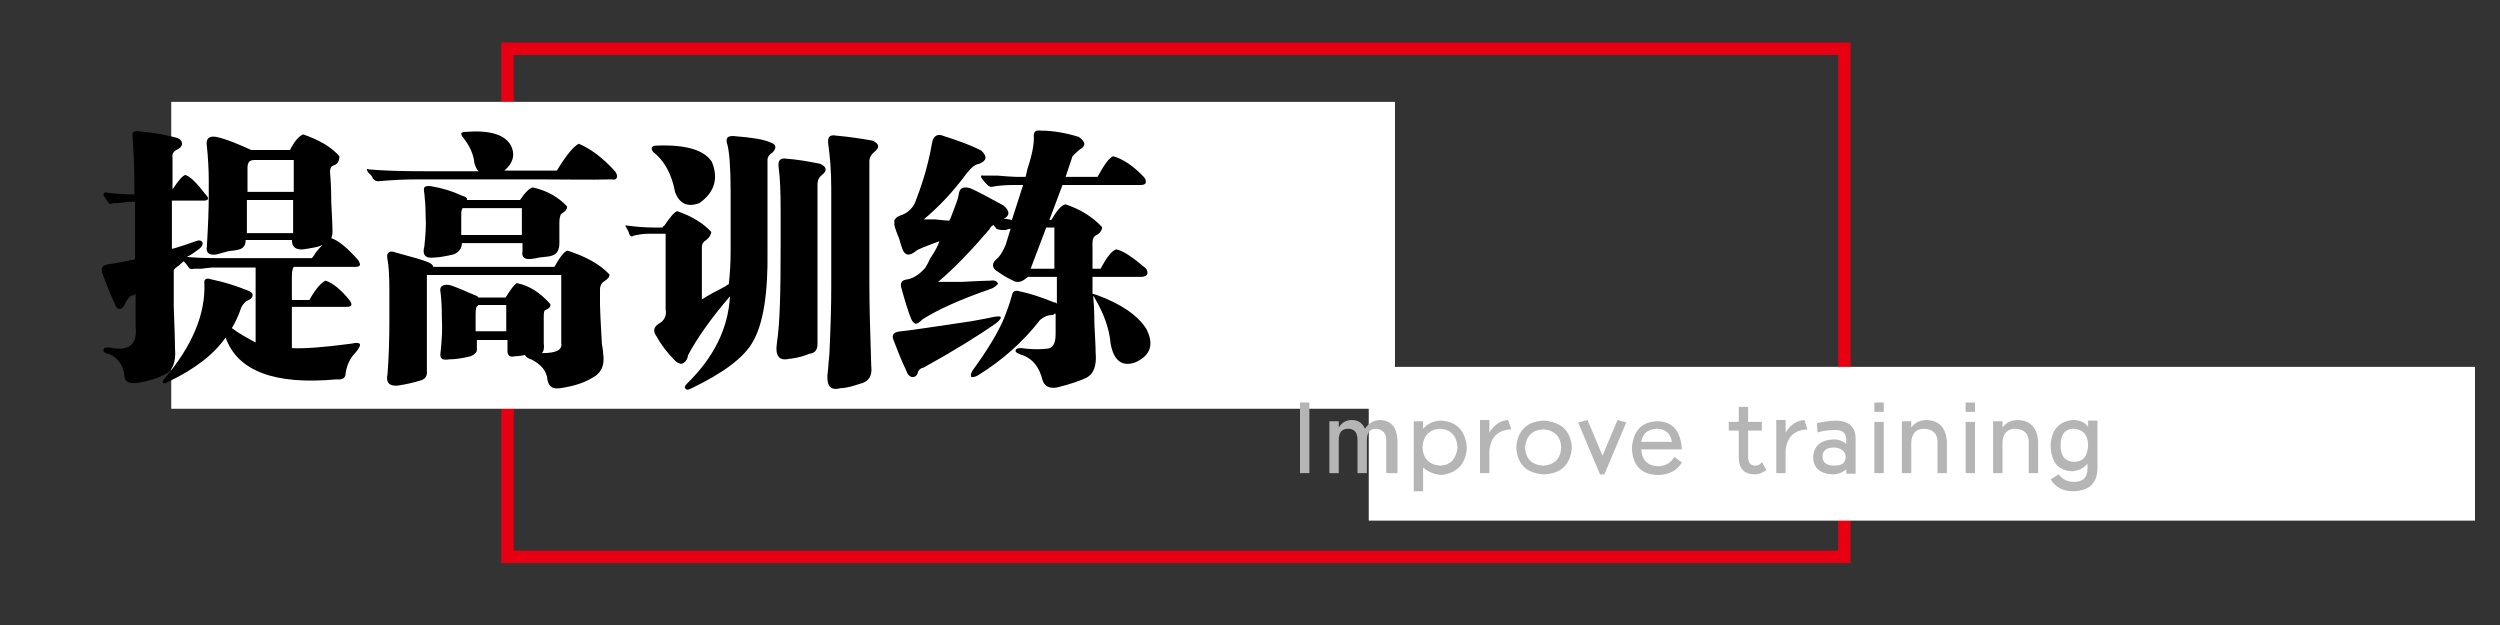 <?xml version="1.0" encoding="utf-8"?>
<!-- Generator: Adobe Illustrator 18.1.1, SVG Export Plug-In . SVG Version: 6.00 Build 0)  -->
<svg version="1.1" id="图层_1" xmlns="http://www.w3.org/2000/svg" xmlns:xlink="http://www.w3.org/1999/xlink" x="0px" y="0px"
	 viewBox="0 0 400 100" enable-background="new 0 0 400 100" xml:space="preserve">
<rect x="0" y="0" width="400" height="100" fill="#333333" stroke="none"/>
<g>
	<rect x="81.2" y="7.8" fill="none" stroke="#E60012" stroke-width="2" stroke-miterlimit="10" width="213.9" height="81.3"/>
	<rect x="27.4" y="16.3" fill="#FFFFFF" width="195.8" height="49.1"/>
	<rect x="219" y="58.7" fill="#FFFFFF" width="177" height="24.6"/>
	<g>
		<path d="M33.8,44.7c2,0.4,3.9,1,5.9,1.8c0.5,0.2,0.8,0.5,0.7,0.8c0,0.3-0.3,0.6-0.8,0.8c-0.3,0.1-0.7,0.5-1,1.1
			c-0.4,1.2-0.9,2.3-1.5,3.3c1.2,0.9,2.5,1.6,3.8,2.3v-12h-6.7c-0.5,0-1.2,0.1-2,0.2c-0.5,0-0.9,0-1.2,0c-0.3,0.1-0.6,0.1-0.8-0.2
			c-0.2-0.3-0.5-0.7-0.8-1c-0.1,0.1-0.4,0.3-0.8,0.7c-0.3,0.2-0.6,0.4-0.8,0.7c0,1.1,0,3,0,5.8c0.1,3.1,0.2,5.3,0.2,6.7
			c0.2,2.3-0.4,3.7-1.8,4.3c-1,0.5-2.2,0.9-3.8,1.2c-1.5,0.3-2.4,0-2.5-1c-0.1-1.6-0.9-2.8-2.3-3.5c-0.9-0.2-1.2-0.5-1-0.8
			c0-0.3,0.5-0.4,1.5-0.2c2.7,0.4,3.9-0.7,3.6-3.5V47c-0.2,0.2-0.4,0.3-0.7,0.3c-0.4,0.3-0.8,0.8-1,1.3c-0.2,0.5-0.5,0.8-0.8,0.8
			c-0.3,0.1-0.6-0.1-0.8-0.7c-1-2.2-1.6-3.8-2-4.9c-0.3-0.8-0.1-1.3,0.8-1.5c1.5-0.2,3-0.5,4.4-0.8v-9.2h-0.7c-0.5,0-1.2,0.1-2,0.2
			c-0.4,0-0.7,0-0.8,0c-0.4,0.2-0.7,0.2-0.8-0.2c-0.3-0.3-0.5-0.7-0.7-1c-0.1-0.3,0-0.5,0.3-0.5c1.5,0.2,3,0.3,4.4,0.3h0.2v-2
			c0-2.1-0.1-4.5-0.3-7.4c-0.1-0.5,0.2-0.8,1-0.7c2.1,0.2,4.1,0.5,5.9,1c0.5,0.1,0.9,0.4,1,0.8c0.1,0.4-0.1,0.8-0.7,1.1
			c-0.7,0.3-0.9,0.8-0.8,1.3v5.1c1-1.5,1.7-2.3,2.1-2.3c0.8,0.3,1.8,1.3,3.1,3c0.3,0.3,0.5,0.6,0.5,0.8c-0.1,0.2-0.3,0.3-0.7,0.3
			h-5.1v7.7c0.2,0,0.5-0.1,0.8-0.2c0.7-0.2,1.6-0.5,3-1c0.5-0.2,0.9-0.2,1.1,0.2c0.1,0.3-0.1,0.7-0.5,1c-0.7,0.5-1.3,1-2,1.3
			c0.9,0.1,2.5,0.2,4.9,0.2h15.1c0.2-0.2,0.4-0.5,0.7-1c0.4-0.5,0.8-0.9,1-1.1c-0.1,0-0.3,0.1-0.5,0.2c-0.3,0.1-1.2,0.3-2.6,0.5
			c-1.2,0.1-1.8-0.4-1.8-1.5h-7.4c0,0.8-0.3,1.3-1,1.5c-0.3,0.1-0.9,0.2-1.8,0.3c-0.8,0.2-1.4,0.4-1.8,0.5c-1.2,0.2-1.8-0.2-1.6-1.3
			c0.2-3.3,0.3-6,0.3-8.1v-2.5c0-1.6-0.1-3.5-0.3-5.4c-0.2-1.2,0.3-1.7,1.5-1.5c1.8,0.4,3.6,1.2,5.6,2.1h6.2
			c0.7-1.4,1.4-2.2,2.1-2.5c2.6,0.9,4.5,2,5.8,3.5c0,0.8-0.3,1.3-1,1.5c-0.3,0.1-0.5,0.4-0.5,1c0.1,1.1,0.2,2.7,0.2,4.8
			c0.1,2.1,0.2,3.7,0.2,4.8c0,0.4-0.1,0.8-0.2,1c1.2,0.4,2.6,1.6,4.3,3.5c0.2,0.3,0.3,0.6,0.3,0.8c-0.1,0.2-0.3,0.3-0.7,0.3
			c-2.9,0-6,0-9.4,0h-0.5c-0.2,0.3-0.3,0.8-0.3,1.5v3.8h2.8c1-1.8,1.9-2.8,2.6-3.1c1.2,0.4,2.5,1.5,3.8,3.1c0.3,0.4,0.4,0.7,0.3,0.8
			c0,0.2-0.3,0.3-0.8,0.3h-8.7v6.6c1.8,0.1,4.9-0.1,9.4-0.7c1-0.2,1.5-0.2,1.5,0.2c0,0.2-0.2,0.6-0.7,1.2c-0.9,0.9-1.4,2-1.6,3.3
			c0,0.8-0.5,1.1-1.5,1C44,61.6,38,59.4,36.1,54c-1.8,2.6-4.8,5-9.2,7.1c-0.3,0.2-0.6,0.3-0.8,0.2c-0.1-0.1-0.1-0.3,0.2-0.7
			c4.5-5.3,6.6-10.4,6.4-15.3C32.6,44.7,33,44.4,33.8,44.7z M46.9,25.6h-6.2c-0.8,0-1.1,0.4-1.1,1.3v3.8h7.4V25.6z M39.5,37.3h7.4
			V32h-7.4V37.3z"/>
		<path d="M86.2,28.7H66.9c-2.1,0-4.2,0.1-6.4,0.3c-0.3,0-0.5-0.1-0.7-0.3c-0.1-0.1-0.2-0.2-0.2-0.3c-0.1-0.2-0.3-0.5-0.7-0.8
			c-0.1-0.2-0.2-0.4-0.2-0.5c0-0.1,0.1-0.1,0.3,0c2.1,0.2,5.1,0.3,9.2,0.3h8.4c-0.3-0.2-0.5-0.7-0.7-1.3c-0.1-1.3-0.7-2.7-1.8-4.1
			c-0.2-0.2-0.3-0.4-0.3-0.7c0.1-0.1,0.3-0.2,0.7-0.2c3.8-0.3,6.2,0.4,7.2,2.1c0.8,1.5,0.4,2.9-1,4.1h8.4c1.5-2.5,2.7-3.9,3.5-4.3
			c1.9,0.8,3.8,2.2,5.8,4.4c0.3,0.4,0.4,0.8,0.3,1c-0.1,0.3-0.4,0.4-0.8,0.3C94.4,28.8,90.4,28.7,86.2,28.7z M89.5,44H68.3
			c0,0.2,0,0.5,0,0.8v14.5c0.1,0.9-0.3,1.4-1.1,1.6c-1,0.3-2.2,0.6-3.6,0.8c-1.3,0.1-1.9-0.5-1.6-1.8c0.2-2.6,0.3-5.5,0.3-8.5v-4.8
			c0-2.4-0.1-4.1-0.3-5.1c-0.1-0.5-0.1-0.9,0.2-1.1c0.2-0.2,0.6-0.2,1.1,0c2.6,0.7,4.4,1.2,5.3,1.6c0.4,0.2,0.7,0.4,0.7,0.7h19.4
			c0.9-1.6,1.6-2.5,2.1-2.6c2.8,0.9,5.1,2.1,6.7,3.8c0.1,0.3-0.2,0.7-0.8,1.1c-0.4,0.2-0.7,0.7-0.7,1.3v2.5c0,0.7,0.1,2.7,0.3,6.2
			c0.1,0.7,0.2,1.1,0.2,1.5c0.3,2-0.3,3.3-2,4.1c-1.2,0.7-2.8,1.2-4.8,1.5c-1.2,0.2-1.9-0.2-2.1-1.3c-0.1-1.4-1-2.5-2.6-3.3
			c-0.4-0.1-0.8-0.3-1-0.7c-0.5,0.1-1.1,0.2-1.6,0.2c-0.8,0.2-1.2-0.1-1.2-0.8v-1.8h-4.9V56c0,0.3-0.3,0.7-1,1
			c-1.2,0.3-2.4,0.5-3.5,0.5c-1.1,0.2-1.5-0.2-1.3-1.2c0.2-2,0.3-3.7,0.2-5.3c0-2-0.1-3.3-0.2-4.1c-0.1-0.5-0.1-0.9,0.2-1.1
			c0.2-0.2,0.6-0.3,1.2-0.2c0.4,0.1,1.5,0.5,3.3,1.3c0.5,0.2,0.9,0.4,1.2,0.5c0,0.1,0.1,0.2,0.2,0.2h4.3c0.8-1.3,1.4-2.1,1.8-2.3
			c2,0.4,3.7,1.5,5.3,3.3c0.2,0.3,0,0.7-0.7,1c-0.2,0-0.3,0.3-0.3,1c0,1,0,2.4,0,4.3c0.1,0.8,0,1.3-0.3,1.6c2.3,0,3.3-0.5,3.1-1.6
			V44z M85.2,41.4c-1.2,0.2-1.8-0.2-1.6-1.2v-1.3h-9.7c0,0.8-0.4,1.4-1.3,1.8c-1.3,0.3-2.4,0.5-3.1,0.5c-1.4,0.2-2-0.4-1.6-1.8
			c0.2-1.9,0.3-3.5,0.2-4.8c0-1.5-0.1-2.7-0.2-3.6c-0.1-0.5-0.1-0.9,0-1c0.1-0.2,0.5-0.3,1.1-0.2c1.8,0.3,3.4,0.8,4.9,1.5
			c0.7,0.2,0.9,0.4,0.8,0.7h8.5c0.9-1.3,1.6-2,2.1-2c2.2,0.5,4,1.5,5.4,3c0.1,0.3-0.1,0.7-0.7,1.1c-0.3,0.1-0.5,0.6-0.5,1.5v3.3
			c0,1.1-0.4,1.8-1.2,2c-0.2,0.1-0.9,0.2-2,0.3C85.8,41.3,85.4,41.4,85.2,41.4z M73.8,34.1v3.5h9.7v-4.3H74
			C73.9,33.5,73.8,33.8,73.8,34.1z M81.1,48.8h-4.6c0,0.1-0.1,0.2-0.2,0.2c-0.1,0.1-0.2,0.5-0.2,1.3V53h4.9V48.8z"/>
		<path d="M116.9,40.1v-9.5c0-3.7-0.2-6.2-0.5-7.4c-0.2-0.5-0.2-0.9,0-1.2c0.2-0.2,0.7-0.3,1.3-0.2c2.6,0.2,4.5,0.5,5.6,1
			c0.9,0.3,1,0.9,0.3,1.6c-0.5,0.3-0.8,0.7-0.8,1.2v14.5c0.1,6.9-0.7,11.7-2.3,14.5c-1.4,2.6-4.8,5.1-10,7.6c-0.4,0.2-0.7,0.2-0.8,0
			c-0.2-0.1-0.2-0.4,0.2-0.8c4.3-4.2,6.6-8.8,6.9-14c-3,3.5-5.2,6.6-6.7,9.4c-0.1,0.7-0.4,1.1-0.8,1.3c-0.3,0.2-0.7,0.1-1.2-0.3
			c-1.3-1.3-2.3-2.6-3-3.9c-0.7-0.9-0.5-1.6,0.3-2.1c0.9-0.5,1.3-1.3,1.1-2.3V37.4h-2.8c-0.7,0-1.4,0.1-2.3,0.3
			c-0.3,0.2-0.5,0.2-0.7-0.2c-0.1-0.4-0.3-0.8-0.5-1.1c-0.2-0.3-0.2-0.4,0.2-0.3c1.5,0.2,2.9,0.3,4.1,0.3h1.5c0-0.1,0.1-0.2,0.3-0.3
			c1-1.5,1.7-2.3,2.1-2.3c2.3,0.8,4.1,1.9,5.4,3.3c0,0.4-0.3,0.9-0.8,1.3c-0.4,0.2-0.7,0.6-0.7,1.1v8.4c1.1-0.7,2.4-1.4,3.8-2.1
			c0.2-0.2,0.4-0.3,0.5-0.3C116.8,43.8,116.9,42,116.9,40.1z M108,30.7c-0.5-2.8-1.7-5-3.5-6.4c-0.2-0.3-0.3-0.5-0.2-0.7
			c0.1-0.2,0.3-0.3,0.7-0.3c4.7-0.2,7.7,0.7,8.9,2.6c1.1,2.7,0.4,4.9-2,6.6C110,33.2,108.7,32.6,108,30.7z M124.9,39.4v-5.8
			c0-3-0.1-5.2-0.3-6.7c-0.2-1.2,0.2-1.7,1.3-1.5c1.5,0.1,3.3,0.4,5.3,0.8c1.1,0.5,1.2,1.1,0.3,1.8c-0.4,0.3-0.7,0.8-0.7,1.5V55
			c0,1-0.4,1.5-1.3,1.6c-0.7,0.3-1.6,0.6-3,0.8h-0.2c-1.6,0.4-2.3-0.4-2-2.5C124.8,51.7,124.9,46.5,124.9,39.4z M133,46V30
			c0-2.6-0.2-5-0.5-7.1c-0.1-1,0.3-1.4,1.3-1.2c2.2,0.2,4.1,0.5,5.8,0.8c1.1,0.5,1.2,1.1,0.3,1.8c-0.5,0.4-0.8,0.9-0.8,1.5v19.7
			c0,3,0.1,7.3,0.3,13.1c0.2,1.5-0.4,2.5-1.8,2.8c-1.2,0.4-2.2,0.7-3.1,0.7c-1.8,0.5-2.4-0.5-2-3.1c0-0.4,0.1-1.2,0.2-2.3
			C132.9,52.4,133,48.8,133,46z"/>
		<path d="M147.8,58.8c-0.5,0.1-0.9,0.4-1,1c-0.2,0.4-0.5,0.6-1,0.5c-0.3-0.1-0.6-0.4-0.8-1c-0.9-1.9-1.5-3.5-2-4.8
			c-0.4-0.9-0.1-1.4,1.2-1.5c2-0.2,5.7-0.8,11.2-1.6c1.6-0.3,2.8-0.5,3.6-0.7c0.7-0.1,1-0.1,1.1,0c0.1,0.2-0.1,0.5-0.7,1
			C156.4,53.8,152.5,56.2,147.8,58.8z M158.3,46.3c-4.6,1.6-8.2,3.2-10.7,4.8c-0.4,0.4-0.8,0.7-1.1,0.7c-0.3-0.1-0.6-0.4-0.8-1
			c-0.4-1-0.9-2.6-1.5-4.8c-0.2-0.8,0.1-1.2,1-1.3c1-0.2,1.9-0.8,2.8-1.8c0.2-0.3,0.5-0.8,0.8-1.5c0.8-1.2,1.3-2.1,1.5-2.8
			c-2.2,0.8-3.5,1.3-3.8,1.6c-1,0.8-1.7,0.7-2.1-0.3c-0.1-0.3-0.3-0.9-0.5-1.6c-0.4-1-0.7-1.8-0.8-2.3c0-0.3,0-0.6,0-0.8l0.2-0.2
			c0-0.1,0.2-0.3,0.7-0.5c1.3-0.4,2.2-1.3,2.6-2.6c1.2-3.1,2-6,2.5-8.9c0.2-1.3,0.9-1.7,2-1.2c2.2,0.7,4.2,1.4,5.9,2.3
			c1,0.9,0.9,1.6-0.3,2.1c-0.7,0.1-1.3,0.6-2,1.5c-2.3,3.1-4.6,5.5-6.9,7.4c0.3,0,0.9,0,1.8,0c1,0.1,1.8,0.2,2.3,0.2
			c0.1-0.2,0.3-0.6,0.5-1.2c0.5-1.3,0.9-2.3,1-3c0.1-1,0.7-1.3,1.8-1c1.2,0.5,3,1.5,5.4,2.8c1,0.9,1,1.6,0,2.1
			c0.4,0,0.9,0.1,1.3,0.2l1.8-5.6h-1.5c-1.4,0-2.6,0.1-3.5,0.3c-0.3,0-0.5-0.1-0.7-0.3c-0.3-0.3-0.7-0.7-1-1.2
			c-0.1-0.3,0-0.4,0.3-0.3c0.3,0,1.1,0,2.3,0c1.4,0.1,2.4,0.2,3,0.2h1.5l0.3-1.3c0.8-2.4,1.1-4.2,1-5.3c0-0.7,0.4-0.9,1.1-0.8
			c1.8,0,3.8,0.3,6.1,1c1.1,0.8,1.2,1.4,0.2,2c-0.3,0.2-0.7,0.6-1.2,1.1l-1.1,3.3h5.1c1.1-2,1.9-3.1,2.5-3.3
			c1.5,0.4,3.2,1.5,4.9,3.3c0.3,0.3,0.4,0.7,0.3,1c-0.1,0.2-0.4,0.3-0.8,0.3c-1.9,0-4.4,0-7.7,0H170l-2.1,5.6h0.3
			c0.9-1.5,1.6-2.4,2.3-2.5c2.4,0.8,4.3,2,5.8,3.6c0.1,0.4-0.2,0.9-0.8,1.3c-0.4,0.1-0.7,0.5-0.7,1.3V43h1.3c1-1.9,1.8-2.9,2.5-3.1
			c1.1,0.2,2.7,1.3,4.8,3.1c0.4,0.8,0.2,1.2-0.7,1.3h-7.9V47c0.1,0,0.3,0.1,0.7,0.2c3.8,1.4,6.5,3.2,7.9,5.4
			c1.3,2.5,0.7,4.3-1.8,5.4c-2.1,0.7-3.4-0.3-3.9-3c-0.2-2.4-1.1-4.9-2.6-7.4c0-0.1-0.1-0.2-0.2-0.2c0.1,0.9,0.2,2.4,0.2,4.4
			c0.1,2.1,0.2,3.6,0.2,4.6c0.2,2.1-0.3,3.5-1.6,4.1c-1.1,0.5-2.6,1-4.6,1.5c-1.2,0.2-2-0.2-2.3-1.2c-0.5-2-1.5-3.3-3-3.9
			c-1-0.3-1.4-0.6-1.3-0.8c0-0.4,0.6-0.5,1.8-0.3c1.2,0.1,2.2,0.1,3.1,0c1,0,1.5-0.8,1.5-2.3v-3.3h-0.2c-0.1,0.1-0.2,0.2-0.3,0.2
			c-0.8,0-1.4,0.3-2,0.8c-2.7,3.5-6.1,6.5-10,8.9c-0.4,0.2-0.8,0.3-1,0.2c-0.1-0.2-0.1-0.5,0.2-1c2.4-3.3,4.1-6.1,5.1-8.5
			c0.4-1,0.8-2.1,1.2-3.5c0.1-0.7,0.5-0.9,1.2-0.7c1.5,0.3,3.4,0.9,5.6,1.8h0.2l0.2,0.2v-4.3h-4.6l-0.3,0.2
			c-0.8,0.7-1.5,0.8-2.3,0.3c-0.7-0.3-1.5-0.8-2.5-1.5c-0.7-0.5-0.7-1.2,0-1.8s1.1-1.4,1.5-2.3l0.8-2.6c-0.2,0-0.5,0.1-0.8,0.2
			c-0.2,0-0.4,0-0.5,0c-0.4,0-0.8-0.1-1-0.2c0-0.1-0.1-0.2-0.2-0.3c-0.1-0.1-0.2-0.2-0.2-0.3c-0.3,0.1-0.5,0.3-0.7,0.7
			c-3,3.5-5.7,6.3-8.2,8.4c0.7,0,1.9,0,3.8,0c2.2-0.1,3.7-0.2,4.6-0.2c0.7-0.1,1,0.1,1.2,0.5C159.3,45.8,159,46.1,158.3,46.3z
			 M168.7,36.4h-1.3l-2.5,6.6h3.8V36.4z"/>
	</g>
	<g>
		<path fill="#B5B5B6" d="M209.5,75.7h-1.5V64.4h1.5V75.7z"/>
		<path fill="#B5B5B6" d="M223.3,75.7h-1.5v-5.3c0-1.1-0.6-1.7-1.6-1.8c-1,0-1.5,0.6-1.5,1.8v5.3h-1.5v-5.3c0-1.2-0.5-1.8-1.5-1.8
			c-1,0-1.5,0.6-1.5,1.8v5.3h-1.5v-8.3h1.5v1c0.5-0.8,1.2-1.2,2.1-1.2c1,0,1.7,0.5,2.1,1.4c0.6-0.9,1.4-1.4,2.5-1.4
			c1.7,0.1,2.6,1.2,2.7,3.2V75.7z"/>
		<path fill="#B5B5B6" d="M227.7,74.8v3.8h-1.5V67.4h1.5v1.2c0.8-0.9,1.8-1.3,2.9-1.3c2.6,0.2,3.9,1.7,4.1,4.4
			c-0.2,2.6-1.6,4-4.1,4.3C229.6,75.9,228.6,75.6,227.7,74.8z M233.2,71.6c-0.1-1.9-1.1-2.9-2.8-3c-1.7,0.1-2.7,1.1-2.8,3
			c0.1,1.8,1.1,2.8,2.9,2.9C232.1,74.4,233,73.4,233.2,71.6z"/>
		<path fill="#B5B5B6" d="M241.3,67.2l0.5,1.5c-2.2,0.1-3.3,1.3-3.5,3.4v3.6h-1.5v-8.5h1.5v2C239.1,67.9,240.1,67.3,241.3,67.2z"/>
		<path fill="#B5B5B6" d="M251.5,71.6c-0.2,2.7-1.7,4.2-4.5,4.3c-2.8-0.2-4.2-1.6-4.4-4.3c0.2-2.7,1.7-4.2,4.4-4.3
			C249.8,67.5,251.3,68.9,251.5,71.6z M249.8,71.6c-0.1-1.8-1.1-2.8-2.9-2.9c-1.8,0.1-2.7,1.1-2.9,2.9c0.1,1.8,1.1,2.8,2.9,2.9
			C248.7,74.4,249.7,73.4,249.8,71.6z"/>
		<path fill="#B5B5B6" d="M260.2,67.6l-3.5,8.3h-0.7l-3.5-8.3l1.5-0.4l2.4,5.7l2.4-5.7L260.2,67.6z"/>
		<path fill="#B5B5B6" d="M269.1,71.9h-6.5c0.1,1.7,1,2.6,2.6,2.7c1.2,0,2.1-0.5,2.7-1.5l1.2,0.9c-0.8,1.3-2.1,2-3.9,2
			c-2.6-0.1-4-1.5-4.1-4.3c0.2-2.7,1.5-4.2,4-4.3C267.6,67.4,268.9,68.9,269.1,71.9z M262.6,70.7h4.9c-0.2-1.4-1.1-2.1-2.5-2.1
			C263.6,68.7,262.8,69.4,262.6,70.7z"/>
		<path fill="#B5B5B6" d="M281.9,73.9l0.7,1.3c-0.5,0.4-1.2,0.7-1.8,0.7c-1.7,0-2.6-0.9-2.6-2.7v-4.3h-1.6v-1.4h1.6v-2.4h1.5v2.4
			h2.2v1.4h-2.2v4.3c0,0.8,0.4,1.3,1.1,1.3C281.3,74.5,281.7,74.3,281.9,73.9z"/>
		<path fill="#B5B5B6" d="M288.7,67.2l0.5,1.5c-2.2,0.1-3.3,1.3-3.5,3.4v3.6h-1.5v-8.5h1.5v2C286.5,67.9,287.5,67.3,288.7,67.2z"/>
		<path fill="#B5B5B6" d="M296.9,75.8h-1.5v-0.7c-0.6,0.5-1.3,0.8-2.2,0.8c-2-0.1-3-1-3.1-2.7c0.1-1.9,1.2-2.8,3.3-2.9
			c0.8,0,1.5,0.3,2,0.7v-0.7c0-1-0.6-1.5-1.7-1.5c-1,0-2,0.1-2.9,0.4l-0.1-1.5c1-0.2,2-0.4,3-0.4c2.1,0,3.2,1,3.2,2.9V75.8z
			 M295.3,73.1c0-0.9-0.7-1.4-1.8-1.5c-1.3,0-1.9,0.5-1.9,1.5c0,0.9,0.7,1.4,1.8,1.4C294.7,74.5,295.3,74.1,295.3,73.1z"/>
		<path fill="#B5B5B6" d="M301.4,64.4v1.5h-1.5v-1.5H301.4z M301.4,67.5v8.2h-1.5v-8.2H301.4z"/>
		<path fill="#B5B5B6" d="M311.5,75.7H310v-5c0-1.3-0.7-2-2.1-2.1c-1.3,0-2,0.7-2.1,2.1v5h-1.5v-8.3h1.5v1c0.6-0.8,1.4-1.2,2.5-1.2
			c2,0.1,3.1,1.3,3.2,3.5V75.7z"/>
		<path fill="#B5B5B6" d="M316,64.4v1.5h-1.5v-1.5H316z M316,67.5v8.2h-1.5v-8.2H316z"/>
		<path fill="#B5B5B6" d="M326.1,75.7h-1.5v-5c0-1.3-0.7-2-2.1-2.1c-1.3,0-2,0.7-2.1,2.1v5h-1.5v-8.3h1.5v1c0.6-0.8,1.4-1.2,2.5-1.2
			c2,0.1,3.1,1.3,3.2,3.5V75.7z"/>
		<path fill="#B5B5B6" d="M328.1,76.7l1.3-0.8c0.6,0.8,1.4,1.2,2.4,1.2c1.5,0,2.2-0.7,2.2-2.2v-0.7c-0.6,0.7-1.4,1.1-2.4,1.2
			c-2.3-0.1-3.4-1.4-3.5-4.1c0.1-2.6,1.4-3.9,3.6-4.1c1.1,0,1.9,0.4,2.4,1.1v-1h1.5v7.5c0,2.5-1.3,3.7-3.8,3.8
			C330.1,78.6,328.9,78,328.1,76.7z M331.8,73.9c1.5,0,2.2-0.9,2.3-2.6c0-1.7-0.8-2.6-2.3-2.7c-1.4,0-2.1,0.9-2.1,2.7
			C329.7,73,330.4,73.8,331.8,73.9z"/>
	</g>
</g>
<g>
</g>
<g>
</g>
<g>
</g>
<g>
</g>
<g>
</g>
<g>
</g>
</svg>
